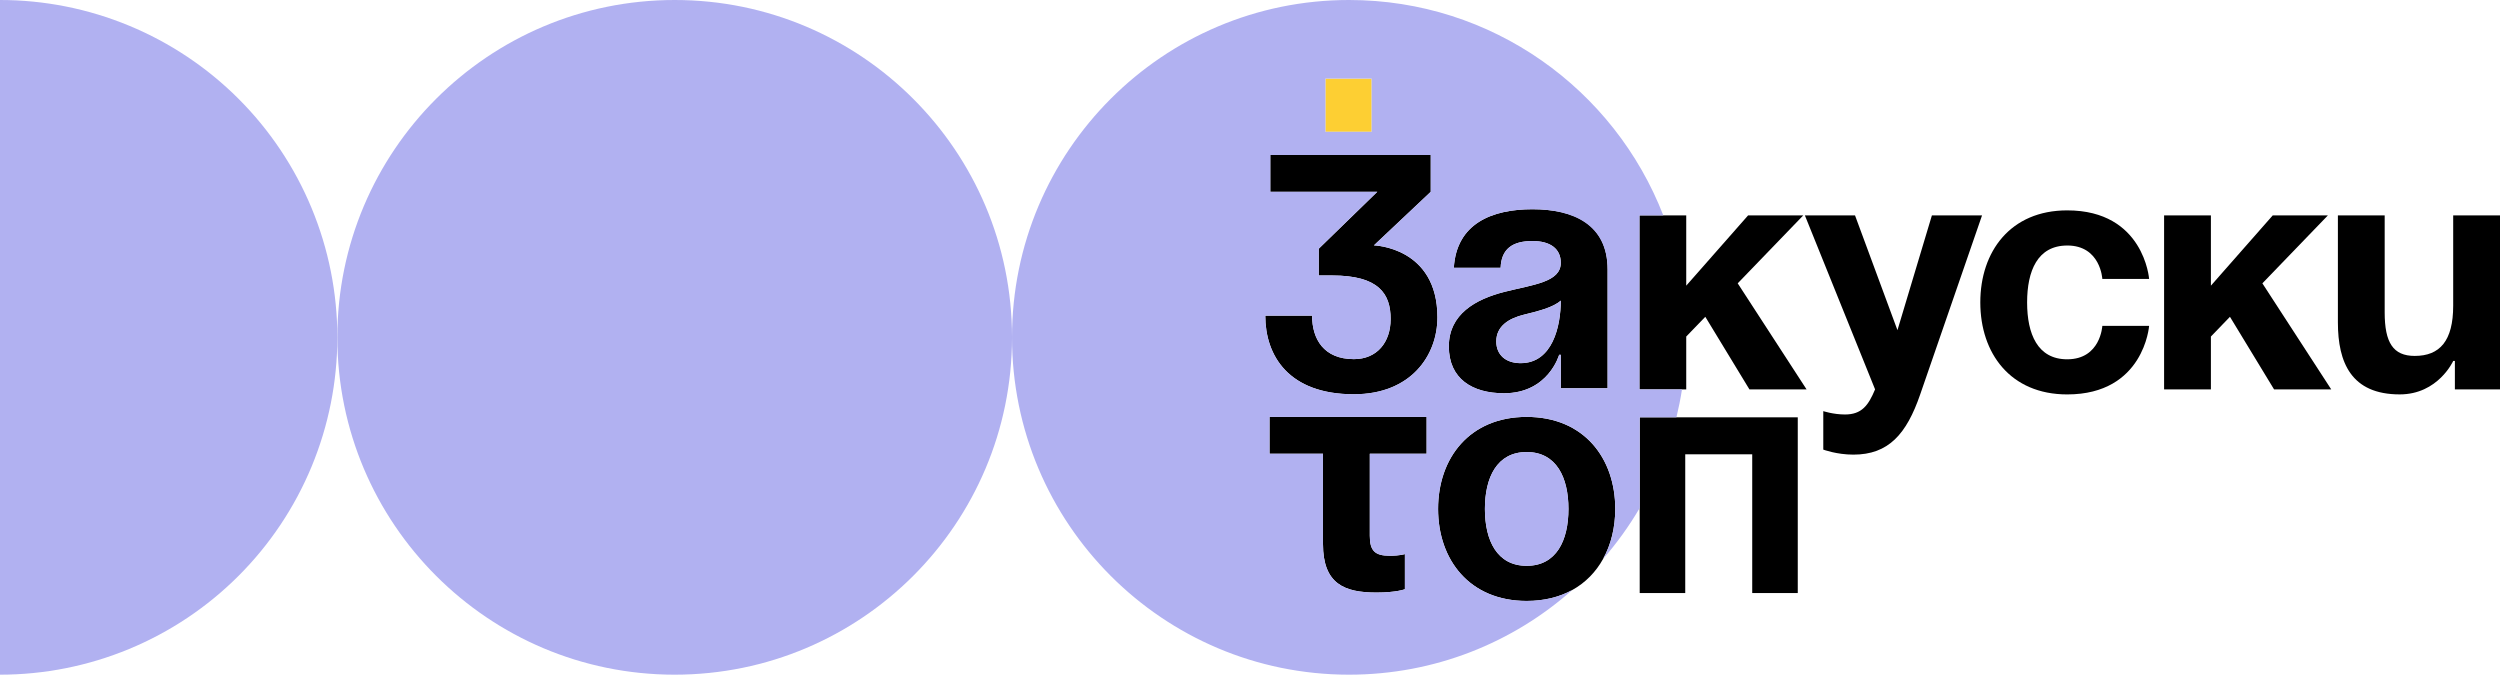 <?xml version="1.0" encoding="UTF-8"?> <svg xmlns="http://www.w3.org/2000/svg" width="541" height="146" viewBox="0 0 541 146" fill="none"><path d="M296.823 17.004H286.818V28.521H296.823V17.004Z" fill="#FDCF33"></path><path d="M331.612 45.28C322.929 45.28 315.19 48.319 314.61 57.953H324.734C324.879 53.898 327.265 52.16 331.607 52.16C335.584 52.16 337.755 53.898 337.755 56.867C337.755 61.068 331.822 61.574 325.535 63.166C319.312 64.758 313.53 67.948 313.53 74.968C313.53 81.988 318.592 85.102 325.465 85.102C335.084 85.102 337.4 76.775 337.4 76.775H337.76V84.016H347.884V58.314C347.884 48.54 340.651 45.28 331.612 45.28ZM329.076 78.588C325.82 78.588 323.794 76.78 323.794 73.881C323.794 70.551 326.545 68.884 329.796 68.088C332.693 67.362 336.089 66.566 337.755 65.043C337.755 70.617 335.949 78.583 329.076 78.583V78.588Z" fill="black"></path><path d="M376.041 61.313L390.222 46.612H378.287L364.901 61.819V46.612H354.777V84.266H364.901V72.825L369.028 68.554L378.577 84.266H390.942L376.041 61.313Z" fill="black"></path><path d="M418.063 46.612L410.61 71.448L401.426 46.612H390.577L405.768 84.261C404.323 87.736 402.872 89.694 399.261 89.694C396.73 89.694 394.559 88.968 394.559 88.968V97.295C394.559 97.295 397.455 98.382 401.066 98.382C408.66 98.382 412.566 93.965 415.532 85.348L428.913 46.612H418.063Z" fill="black"></path><path d="M447.346 53.126C454.579 53.126 454.944 60.367 454.944 60.367H465.068C465.068 60.367 463.983 45.525 447.346 45.525C435.051 45.525 428.538 54.433 428.538 65.439C428.538 76.445 435.046 85.353 447.346 85.353C463.983 85.353 465.068 70.511 465.068 70.511H454.944C454.944 70.511 454.584 77.752 447.346 77.752C440.908 77.752 438.667 72.249 438.667 65.444C438.667 58.639 440.908 53.131 447.346 53.131V53.126Z" fill="black"></path><path d="M503.754 46.612H491.819L478.439 61.819V46.612H468.31V84.266H478.439V72.825L482.561 68.554L492.11 84.266H504.48L489.578 61.313L503.754 46.612Z" fill="black"></path><path d="M530.871 46.612V66.16C530.871 73.766 527.975 77.021 522.552 77.021C517.85 77.021 516.045 74.122 516.045 67.607V46.612H505.92V69.78C505.92 78.468 508.817 85.348 519.301 85.348C527.619 85.348 530.876 78.107 530.876 78.107H531.236V84.261H541V46.612H530.871Z" fill="black"></path><path d="M297.318 53.096L309.613 41.51V33.548H274.893V41.51H298.038L285.378 53.822V59.616H288.274C298.398 59.616 300.934 63.601 300.934 69.029C300.934 74.097 297.968 77.717 292.976 77.717C286.468 77.717 283.937 73.376 283.937 68.308H273.808C273.808 76.996 278.87 85.323 292.976 85.323C305.271 85.323 311.059 76.996 311.059 68.669C311.059 53.462 297.318 53.101 297.318 53.101V53.096Z" fill="black"></path><path d="M274.723 98.181H286.298V117.729C286.298 126.417 290.995 128.229 297.873 128.229C302.21 128.229 304.021 127.508 304.021 127.508V119.902C304.021 119.902 302.94 120.268 300.764 120.268C297.508 120.268 296.427 119.181 296.427 115.922V98.181H308.723V90.22H274.728V98.181H274.723Z" fill="black"></path><path d="M330.372 90.22C318.002 90.22 311.204 99.127 311.204 110.133C311.204 121.139 318.002 130.047 330.372 130.047C334.213 130.047 337.52 129.186 340.246 127.674C343.117 126.081 345.353 123.758 346.909 120.954C348.639 117.839 349.54 114.129 349.54 110.133C349.54 99.127 342.742 90.22 330.372 90.22ZM330.372 122.441C323.934 122.441 321.333 116.938 321.333 110.133C321.333 103.329 323.934 97.821 330.372 97.821C336.809 97.821 339.416 103.329 339.416 110.133C339.416 116.938 336.814 122.441 330.372 122.441Z" fill="black"></path><path d="M354.832 90.31V128.335H364.686V98.311H379.182V128.335H389.036V90.31H354.832Z" fill="black"></path><path d="M321.333 110.133C321.333 116.938 323.934 122.441 330.372 122.441C336.809 122.441 339.415 116.938 339.415 110.133C339.415 103.329 336.814 97.821 330.372 97.821C323.929 97.821 321.333 103.329 321.333 110.133Z" fill="#B1B1F1"></path><path d="M323.794 73.881C323.794 76.78 325.82 78.588 329.076 78.588C335.949 78.588 337.755 70.622 337.755 65.049C336.094 66.571 332.693 67.367 329.796 68.093C326.545 68.889 323.794 70.552 323.794 73.886V73.881Z" fill="#B1B1F1"></path><path d="M354.777 84.266V46.617H359.939C349.37 19.338 322.909 0 291.926 0C251.649 0 219 32.682 219 73C219 113.318 251.649 146 291.926 146C310.463 146 327.38 139.075 340.246 127.669C337.515 129.181 334.213 130.042 330.372 130.042C318.002 130.042 311.204 121.134 311.204 110.128C311.204 99.123 318.002 90.215 330.372 90.215C342.742 90.215 349.54 99.123 349.54 110.128C349.54 114.119 348.639 117.835 346.909 120.949C349.875 117.544 352.531 113.859 354.832 109.938V90.305H362.78C363.26 88.322 363.666 86.304 363.986 84.261H354.777V84.266ZM286.818 17.005H296.823V28.521H286.818V17.005ZM308.718 98.181H296.422V115.922C296.422 119.181 297.503 120.268 300.759 120.268C302.93 120.268 304.016 119.902 304.016 119.902V127.508C304.016 127.508 302.21 128.229 297.868 128.229C290.995 128.229 286.293 126.422 286.293 117.729V98.181H274.718V90.22H308.713V98.181H308.718ZM292.976 85.318C278.87 85.318 273.808 76.991 273.808 68.303H283.937C283.937 73.371 286.468 77.712 292.976 77.712C297.968 77.712 300.934 74.092 300.934 69.024C300.934 63.596 298.403 59.611 288.274 59.611H285.378V53.817L298.038 41.505H274.893V33.543H309.613V41.505L297.318 53.091C297.318 53.091 311.059 53.457 311.059 68.659C311.059 76.986 305.271 85.313 292.976 85.313V85.318ZM347.884 84.016H337.76V76.775H337.4C337.4 76.775 335.084 85.102 325.465 85.102C318.592 85.102 313.53 81.918 313.53 74.968C313.53 68.018 319.317 64.758 325.535 63.166C331.827 61.574 337.755 61.068 337.755 56.867C337.755 53.898 335.584 52.16 331.607 52.16C327.265 52.16 324.879 53.898 324.734 57.953H314.61C315.19 48.319 322.929 45.28 331.612 45.28C340.296 45.28 347.884 48.54 347.884 58.314V84.016Z" fill="#B1B1F1"></path><path d="M219 73C219 113.317 186.317 146 146 146C105.683 146 73 113.317 73 73C73 32.683 105.683 0 146 0C186.317 0 219 32.683 219 73Z" fill="#B1B1F1"></path><path d="M8.1229e-06 8.70516e-07C9.587 9.84834e-07 19.079 1.888 27.936 5.557C36.793 9.225 44.84 14.602 51.619 21.381C58.398 28.16 63.775 36.207 67.443 45.064C71.112 53.921 73 63.413 73 73C73 82.587 71.112 92.079 67.443 100.936C63.775 109.793 58.398 117.84 51.619 124.619C44.84 131.397 36.793 136.775 27.936 140.443C19.079 144.112 9.586 146 0 146L8.1229e-06 8.70516e-07Z" fill="#B1B1F1"></path></svg> 